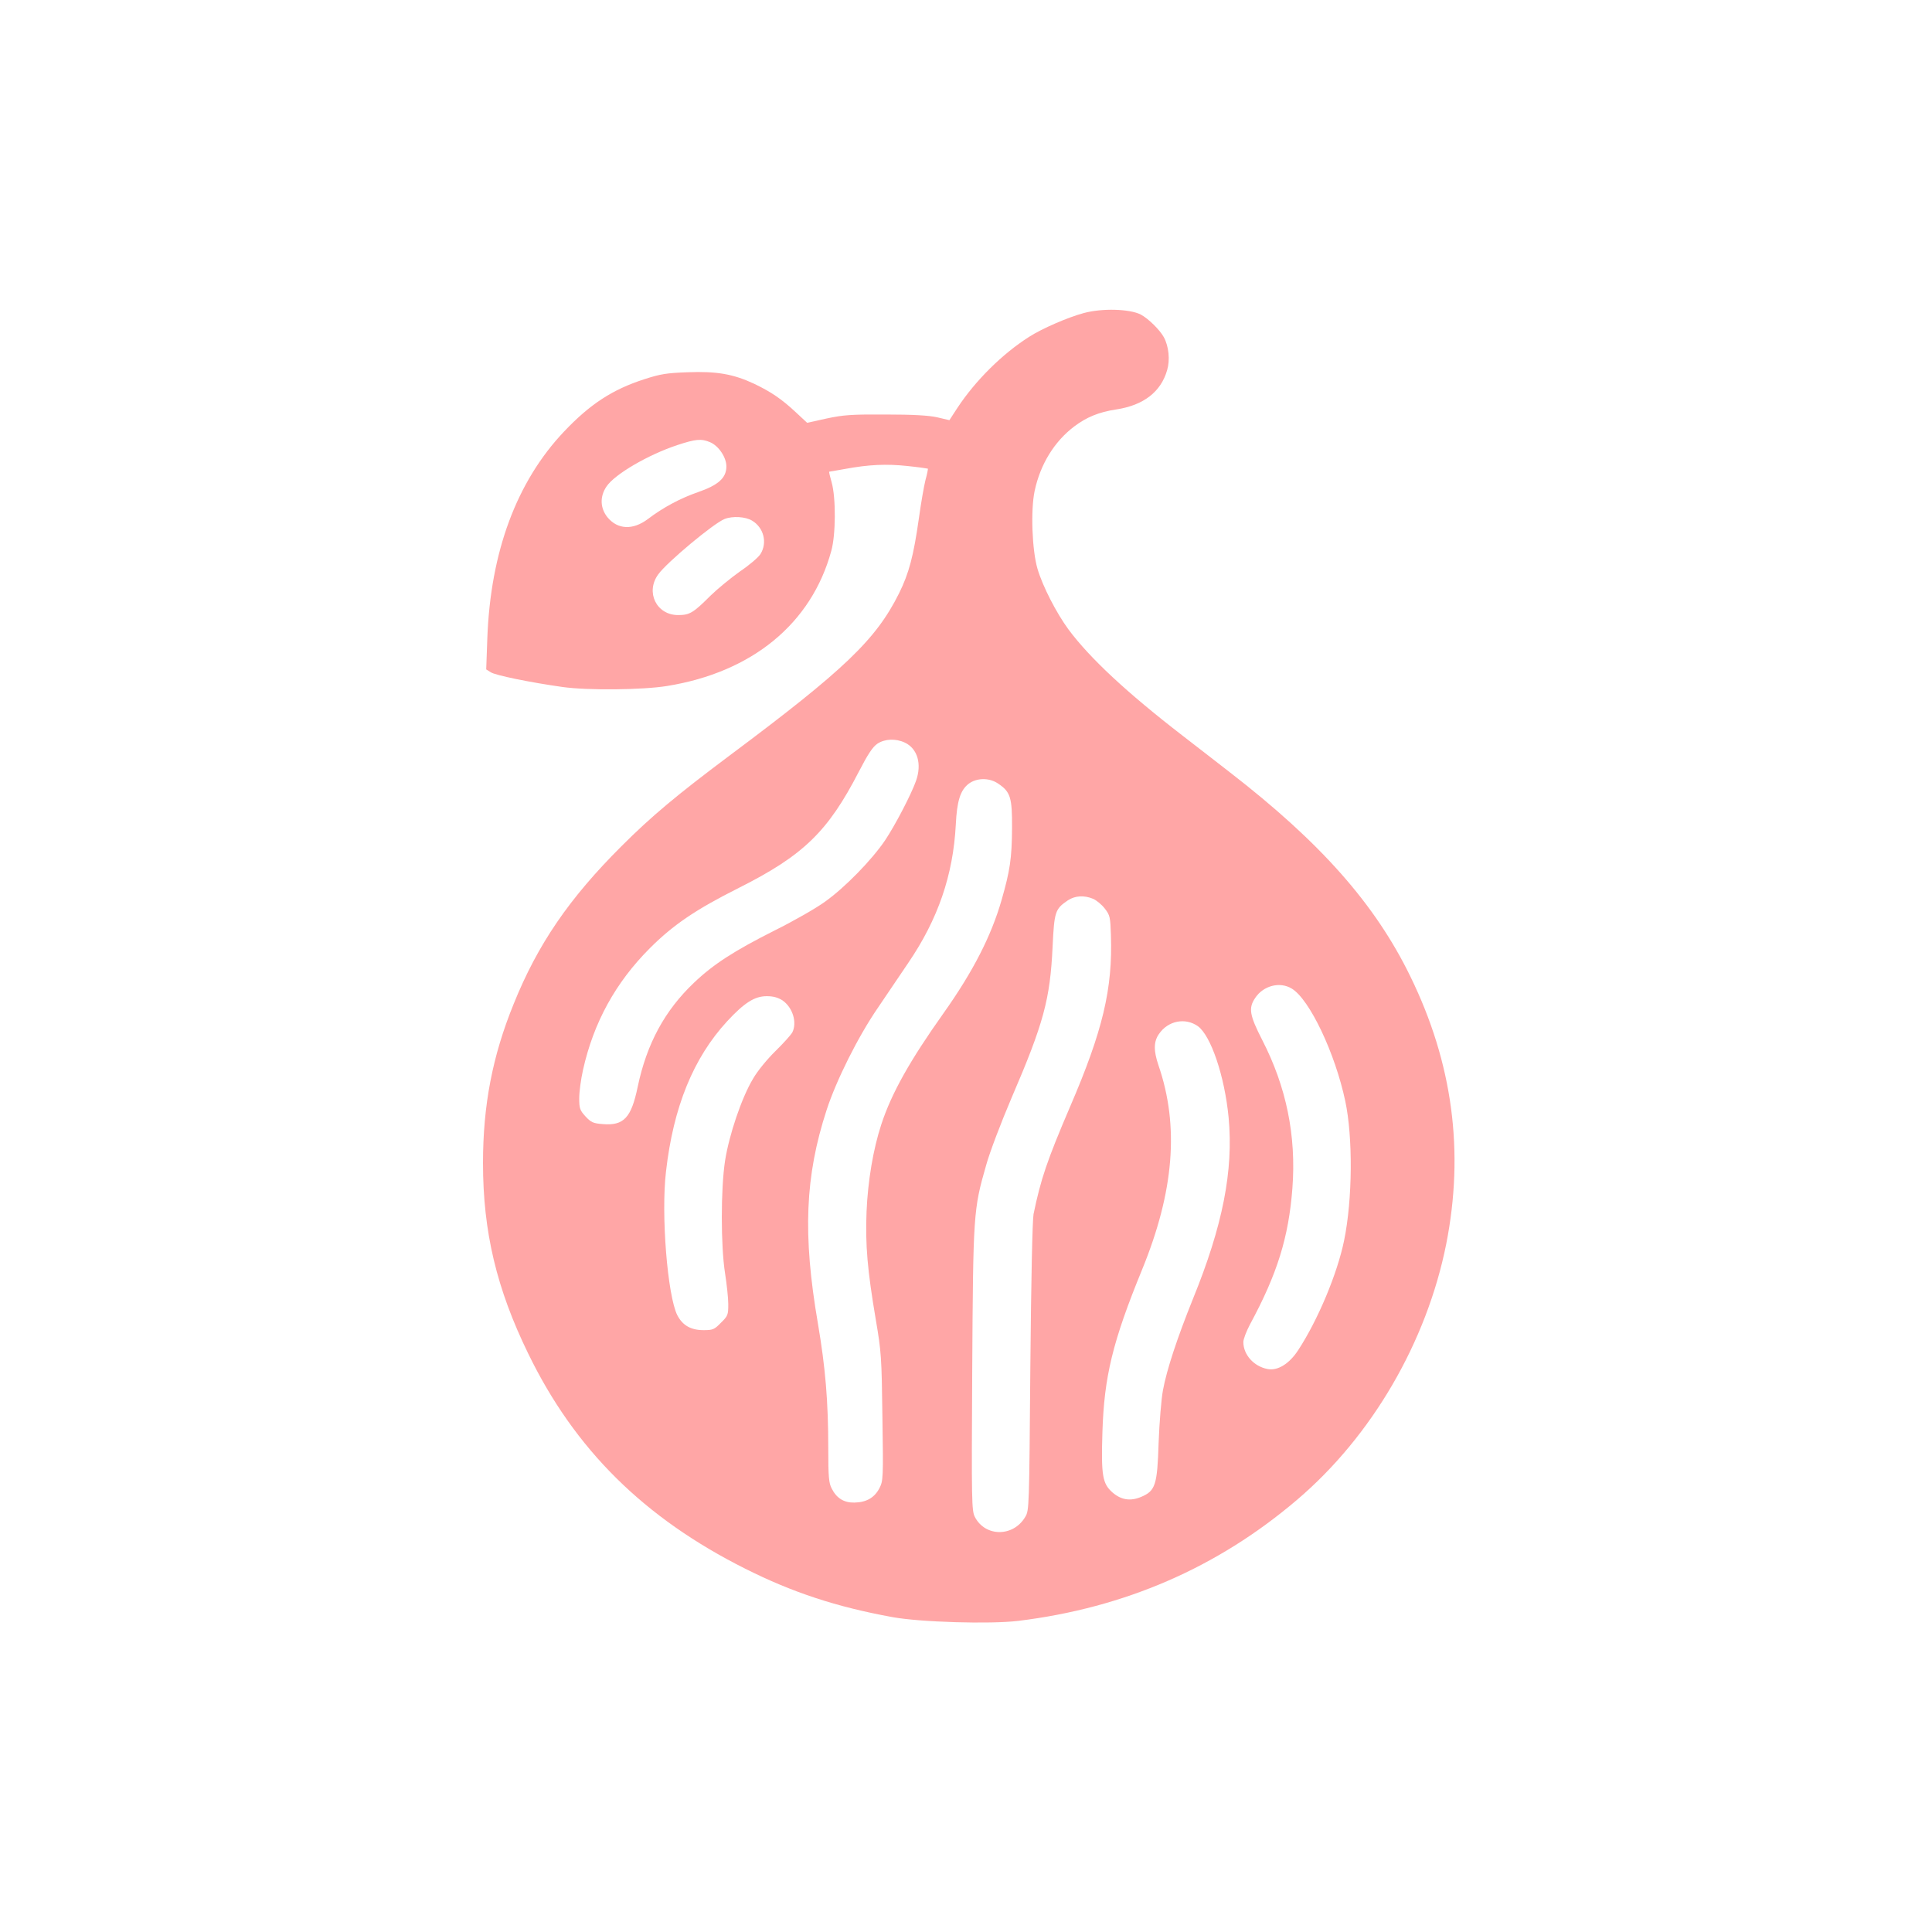 <?xml version="1.0" standalone="no"?>
<!DOCTYPE svg PUBLIC "-//W3C//DTD SVG 20010904//EN"
 "http://www.w3.org/TR/2001/REC-SVG-20010904/DTD/svg10.dtd">
<svg version="1.0" xmlns="http://www.w3.org/2000/svg"
 width="1024pt" height="1024pt" viewBox="0 0 1024 1024"
 preserveAspectRatio="xMidYMid meet">

<g transform="translate(0,1024) scale(0.1,-0.1)"
fill="#ffa6a6" stroke="none">
<path d="M5745 8581 c-86 -23 -223 -83 -290 -126 -143 -91 -284 -231 -380
-376 l-43 -66 -64 15 c-44 10 -126 15 -273 15 -181 1 -224 -2 -313 -21 l-104
-23 -59 55 c-76 71 -132 109 -222 152 -109 51 -197 67 -352 61 -111 -4 -144
-9 -230 -37 -168 -54 -288 -132 -426 -278 -251 -265 -389 -637 -406 -1093 l-6
-167 24 -15 c23 -16 209 -54 379 -78 133 -19 425 -16 555 5 452 73 766 331
871 716 24 86 25 281 2 363 -9 31 -15 57 -13 57 1 0 38 6 81 14 129 24 223 28
334 16 58 -6 106 -13 108 -14 1 -2 -4 -29 -13 -61 -8 -32 -24 -124 -35 -204
-28 -197 -52 -289 -105 -396 -123 -246 -288 -404 -900 -861 -279 -209 -412
-320 -571 -479 -277 -276 -444 -520 -571 -835 -113 -277 -163 -538 -163 -845
0 -363 72 -666 240 -1010 247 -508 614 -871 1151 -1140 249 -125 482 -202 779
-256 146 -27 519 -38 667 -20 564 69 1057 283 1478 642 396 337 686 835 790
1354 97 490 35 960 -190 1420 -187 384 -476 710 -957 1082 -69 54 -182 141
-249 193 -298 230 -493 412 -606 564 -64 87 -137 229 -164 321 -29 98 -37 312
-15 414 30 140 104 261 210 341 65 49 130 76 223 90 144 22 236 93 269 208 16
54 9 125 -17 174 -21 39 -83 100 -123 121 -59 30 -205 34 -301 8z m-1981 -685
c45 -19 86 -80 86 -128 0 -61 -42 -99 -152 -137 -92 -32 -184 -81 -264 -142
-80 -60 -160 -56 -214 9 -39 48 -42 110 -5 164 44 65 221 168 375 219 97 32
127 35 174 15z m223 -416 c61 -37 81 -116 44 -176 -11 -18 -59 -59 -108 -92
-48 -34 -119 -92 -157 -129 -92 -92 -111 -103 -172 -103 -115 0 -174 122 -105
216 45 63 293 270 351 293 42 17 112 13 147 -9z m809 -1176 c67 -32 91 -113
59 -203 -25 -71 -111 -236 -164 -315 -71 -105 -214 -251 -318 -325 -48 -35
-169 -104 -268 -153 -216 -109 -324 -179 -426 -276 -156 -148 -251 -324 -299
-552 -34 -165 -74 -207 -185 -198 -51 4 -62 9 -92 41 -30 33 -33 43 -33 97 0
33 9 100 20 149 56 251 172 463 355 646 123 123 242 204 471 319 342 172 472
298 636 616 47 91 73 131 98 148 39 26 97 29 146 6z m494 -217 c66 -44 75 -74
74 -237 -1 -160 -11 -225 -55 -379 -55 -192 -152 -381 -308 -601 -179 -252
-276 -425 -330 -590 -43 -131 -71 -299 -78 -460 -7 -179 4 -309 49 -575 29
-170 31 -198 35 -516 5 -326 4 -338 -16 -377 -26 -50 -69 -75 -133 -76 -55 -1
-94 23 -120 75 -15 28 -18 62 -18 209 0 254 -15 430 -55 666 -81 471 -68 780
46 1130 51 157 166 388 271 541 46 68 118 175 161 238 159 233 239 467 253
735 6 124 24 181 67 215 43 33 110 34 157 2z m504 -611 c18 -8 46 -31 62 -52
27 -35 29 -45 32 -139 10 -286 -43 -508 -216 -910 -123 -287 -156 -386 -194
-570 -6 -30 -13 -358 -17 -810 -6 -743 -6 -761 -27 -795 -63 -107 -212 -107
-267 0 -17 33 -18 78 -14 780 5 827 6 849 74 1085 18 66 79 226 134 355 171
397 205 524 218 803 9 185 13 199 81 245 38 25 86 28 134 8z m1053 -476 c94
-57 229 -341 283 -595 41 -192 39 -521 -6 -740 -36 -176 -139 -422 -244 -582
-47 -72 -109 -110 -162 -99 -73 14 -128 76 -128 143 0 15 16 57 35 93 145 268
205 462 225 722 21 278 -32 537 -160 786 -67 131 -74 169 -37 223 43 65 131
88 194 49z m-2700 -62 c55 -38 79 -118 52 -171 -7 -12 -46 -56 -88 -97 -44
-43 -96 -106 -120 -148 -60 -100 -126 -295 -148 -434 -23 -150 -23 -451 0
-597 9 -58 17 -131 17 -164 0 -56 -2 -62 -39 -98 -35 -36 -43 -39 -92 -39 -67
0 -111 25 -139 79 -52 103 -87 534 -60 762 39 342 145 602 325 797 91 98 145
132 209 132 35 0 59 -7 83 -22z m2202 -137 c69 -50 142 -265 163 -485 26 -280
-31 -572 -189 -960 -83 -206 -139 -375 -159 -484 -9 -48 -19 -172 -23 -277 -7
-227 -17 -257 -93 -289 -57 -24 -106 -16 -152 24 -53 47 -60 90 -53 318 9 295
54 481 210 862 170 415 198 762 87 1084 -26 77 -26 125 3 166 48 70 139 88
206 41z"/>
</g>
</svg>
